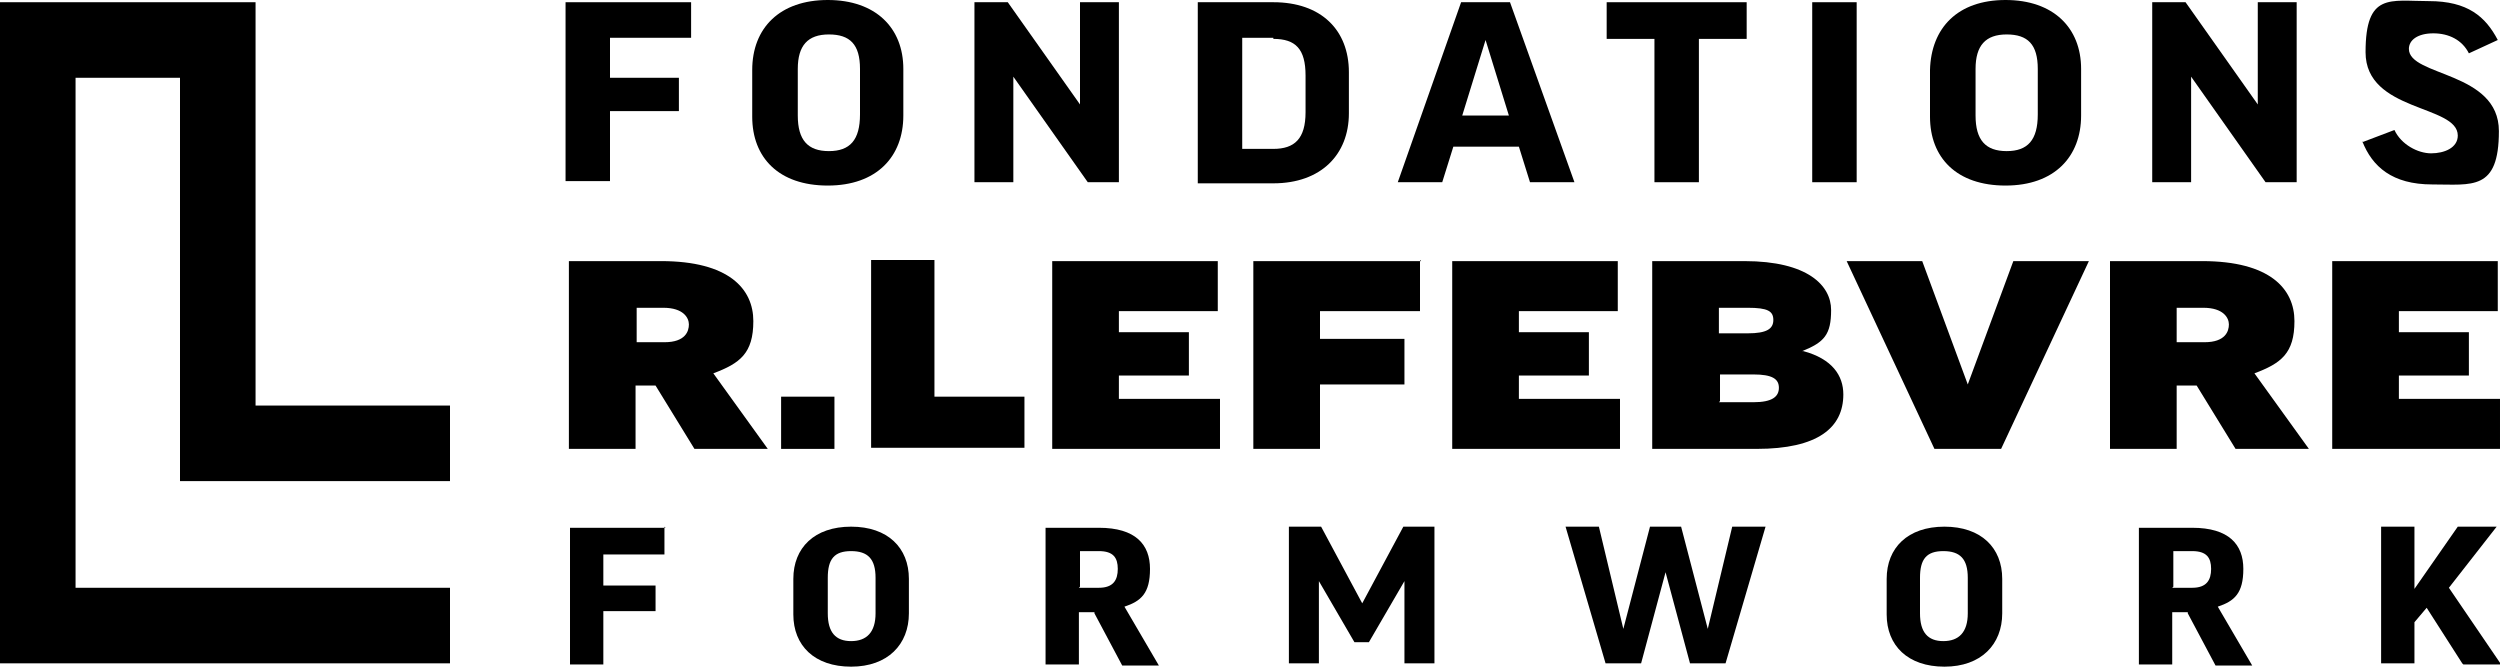 <?xml version="1.0" encoding="UTF-8"?>
<svg xmlns="http://www.w3.org/2000/svg" id="Layer_1" data-name="Layer 1" version="1.1" viewBox="0 0 225 60">
  <defs>
    <mask id="mask1">
      <rect x="0" y="0" width="255" height="60"></rect>
    </mask>
    <mask id="mask2">
      <rect x="0" y="0" width="255" height="60"></rect>
    </mask>
  </defs>
  <g id="formwork">
    <path d="M59.8,47.4v2.5h-5.5v2.8h4.7v2.3h-4.7v4.8h-3v-12.3h8.6Z"></path>
    <path d="M81.8,52v3.2c0,2.8-1.9,4.8-5.2,4.8s-5.2-1.9-5.2-4.7v-3.2c0-2.8,1.9-4.7,5.2-4.7s5.2,1.9,5.2,4.7h0ZM78.8,52c0-1.7-.7-2.4-2.2-2.4s-2.1.7-2.1,2.4v3.2c0,1.7.7,2.5,2.1,2.5s2.2-.8,2.2-2.5v-3.2Z"></path>
    <path d="M98.5,55.1h-1.4v4.7h-3v-12.3h4.8c3.3,0,4.6,1.5,4.6,3.7s-.8,2.9-2.3,3.4l3.1,5.3h-3.3l-2.5-4.7h0ZM97.1,52.9h1.8c1.3,0,1.7-.7,1.7-1.7s-.4-1.6-1.7-1.6h-1.7v3.2Z"></path>
    <path d="M129.1,47.4v12.3h-2.7v-7.4h0l-3.2,5.5h-1.3l-3.2-5.5h0v7.4h-2.7v-12.3h2.9l3.7,6.9h0l3.7-6.9h2.9Z"></path>
    <path d="M155.3,59.7h-3.2l-2.2-8.2h0l-2.2,8.2h-3.2l-3.6-12.3h3l2.2,9.2h0l2.4-9.2h2.8l2.4,9.2h0l2.2-9.2h3l-3.6,12.3h0Z"></path>
    <path d="M180.2,52v3.2c0,2.8-1.9,4.8-5.2,4.8s-5.2-1.9-5.2-4.7v-3.2c0-2.8,1.9-4.7,5.2-4.7s5.2,1.9,5.2,4.7h0ZM177.1,52c0-1.7-.7-2.4-2.2-2.4s-2.1.7-2.1,2.4v3.2c0,1.7.7,2.5,2.1,2.5s2.2-.8,2.2-2.5v-3.2Z"></path>
    <path d="M196.9,55.1h-1.4v4.7h-3v-12.3h4.8c3.3,0,4.6,1.5,4.6,3.7s-.8,2.9-2.3,3.4l3.1,5.3h-3.3l-2.5-4.7h0ZM195.5,52.9h1.8c1.3,0,1.7-.7,1.7-1.7s-.4-1.6-1.7-1.6h-1.7v3.2Z"></path>
    <path d="M221.6,59.7l-3.2-5-1.1,1.3v3.7h-3v-12.3h3v5.6l3.9-5.6h3.5l-4.3,5.5,4.7,6.9h-3.4Z"></path>
  </g>
  <path id="ico" d="M40.5,59.7H0V.2h23v36.3h17.5v6.8h-24.3V7H6.8v45.9h33.7v6.8Z"></path>
  <g id="name">
    <path d="M62.2.2v3.2h-7.3v3.6h6.2v3h-6.2v6.3h-4V.2h11.2Z"></path>
    <path d="M81.3,6.2v4.2c0,3.7-2.4,6.3-6.8,6.3s-6.8-2.5-6.8-6.2v-4.2C67.7,2.5,70.2,0,74.5,0s6.8,2.5,6.8,6.2h0ZM77.4,6.2c0-2.2-.9-3.1-2.8-3.1s-2.8,1-2.8,3.1v4.2c0,2.2.9,3.2,2.8,3.2s2.8-1,2.8-3.3v-4.2h0Z"></path>
    <path d="M90.7.2l6.5,9.2h0V.2h3.5v16.2h-2.8l-6.7-9.5h0v9.5h-3.5V.2h3,0Z"></path>
    <path d="M114.6.2c4.3,0,6.8,2.5,6.8,6.3v3.7c0,3.7-2.5,6.3-6.8,6.3h-6.8V.2h6.8ZM114.6,3.4h-2.8v10h2.8c1.9,0,2.9-.9,2.9-3.3v-3.3c0-2.4-.9-3.3-2.9-3.3h0Z"></path>
    <path d="M129.8,16.4h-4L131.5.2h4.4l5.8,16.2h-4l-1-3.2h-5.9l-1,3.2ZM131.6,10.4h4.2l-2.1-6.8h0l-2.1,6.8Z"></path>
    <path d="M157.2.2v3.3h-4.3v12.9h-4V3.5h-4.3V.2h12.6,0Z"></path>
    <path d="M167.1.2v16.2h-4V.2h4Z"></path>
    <path d="M187.3,6.2v4.2c0,3.7-2.4,6.3-6.8,6.3s-6.8-2.5-6.8-6.2v-4.2C173.8,2.5,176.2,0,180.5,0s6.8,2.5,6.8,6.2h0ZM183.4,6.2c0-2.2-.9-3.1-2.8-3.1s-2.8,1-2.8,3.1v4.2c0,2.2.9,3.2,2.8,3.2s2.8-1,2.8-3.3v-4.2h0Z"></path>
    <path d="M196.7.2l6.5,9.2h0V.2h3.5v16.2h-2.8l-6.7-9.5h0v9.5h-3.5V.2h3,0Z"></path>
    <path d="M212.6,12.8l2.9-1.1c.6,1.3,2.1,2.1,3.3,2.1s2.4-.5,2.4-1.6c0-2.8-8.3-2.1-8.3-7.5s2.2-4.6,5.7-4.6,5.1,1.4,6.2,3.5l-2.6,1.2c-.6-1.2-1.8-1.8-3.2-1.8s-2.2.6-2.2,1.4c0,2.5,8.1,2,8.1,7.4s-2.4,4.8-6,4.8-5.4-1.6-6.3-3.9h0Z"></path>
    <path d="M59,34.7h-1.8v5.7h-6v-16.9h8.3c6.1,0,8.3,2.5,8.3,5.4s-1.2,3.8-3.6,4.7l4.9,6.8h-6.6l-3.5-5.7ZM57.3,30.8h2.5c1.9,0,2.2-1,2.2-1.6s-.5-1.5-2.3-1.5h-2.4v3.2Z"></path>
    <path d="M70.3,35.7h4.8v4.7h-4.8v-4.7Z"></path>
    <path d="M84.1,23.4v12.3h8.1v4.6h-13.8v-16.9h5.8,0Z"></path>
    <path d="M109.6,23.4v4.6h-8.9v1.9h6.3v3.9h-6.3v2.1h9.1v4.5h-15.1v-16.9h14.9Z"></path>
    <path d="M127.8,23.4v4.6h-9v2.5h7.6v4.1h-7.6v5.8h-6v-16.9h15.1Z"></path>
    <path d="M145.6,23.4v4.6h-8.9v1.9h6.3v3.9h-6.3v2.1h9.1v4.5h-15.1v-16.9h14.9Z"></path>
    <path d="M162.3,31.6h0c2.6.7,3.6,2.2,3.6,3.9,0,3-2.3,4.9-7.8,4.9h-9.4v-16.9h8.3c5.7,0,7.8,2.2,7.8,4.4s-.6,2.9-2.6,3.7h0ZM154.7,30h2.6c1.7,0,2.3-.4,2.3-1.2s-.5-1.1-2.3-1.1h-2.6v2.2h0ZM154.7,36.2h3.1c1.7,0,2.3-.5,2.3-1.3s-.6-1.2-2.3-1.2h-3v2.4Z"></path>
    <path d="M180.1,40.4h-6l-7.9-16.9h6.8l4.1,11.1h0l4.1-11.1h6.8l-7.9,16.9Z"></path>
    <path d="M197.7,34.7h-1.8v5.7h-6v-16.9h8.3c6.1,0,8.3,2.5,8.3,5.4s-1.2,3.8-3.6,4.7l4.9,6.8h-6.6l-3.5-5.7ZM195.9,30.8h2.5c1.9,0,2.2-1,2.2-1.6s-.5-1.5-2.3-1.5h-2.4v3.2Z"></path>
    <path d="M224.8,23.4v4.6h-8.9v1.9h6.3v3.9h-6.3v2.1h9.1v4.5h-15.1v-16.9h14.9Z"></path>
  </g>
</svg>
